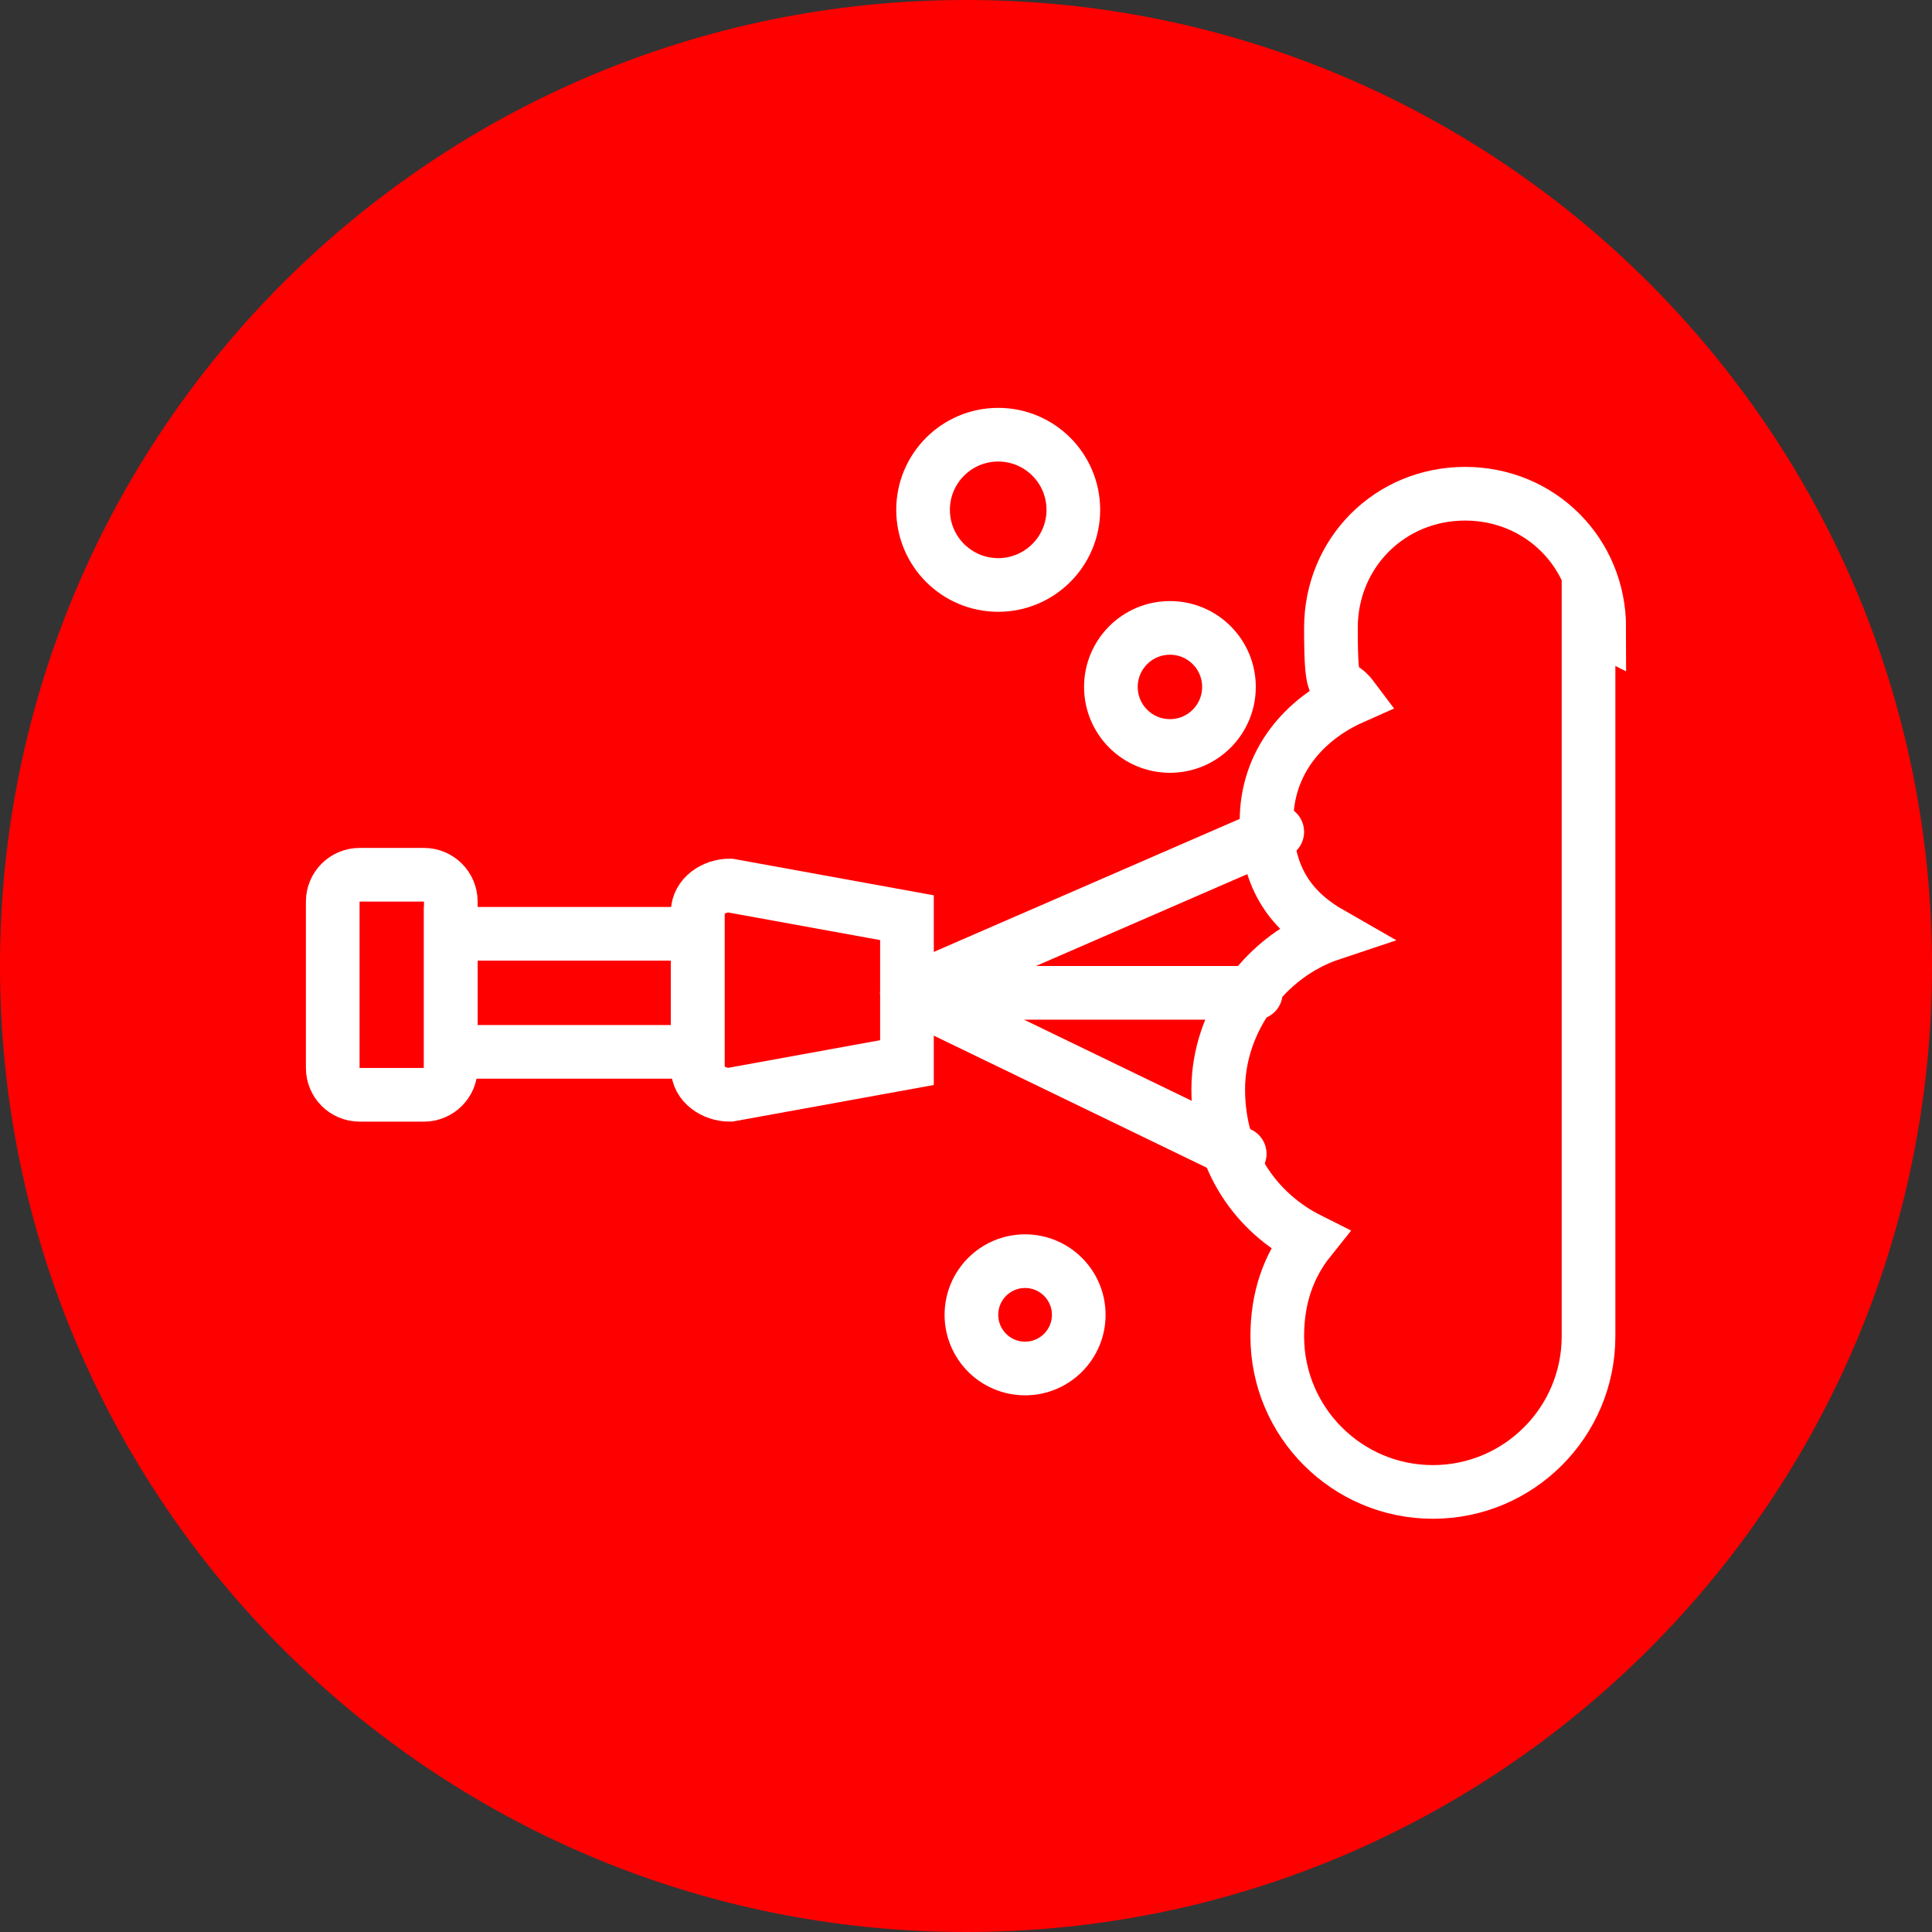 <?xml version="1.0" encoding="UTF-8"?> <svg xmlns="http://www.w3.org/2000/svg" width="36" height="36" viewBox="0 0 36 36" fill="none"><rect x="0" y="0" width="36" height="36" fill="#333333" stroke="none"/><g clip-path="url(#clip0_126_2372)"><path d="M18 36C27.941 36 36 27.941 36 18C36 8.059 27.941 0 18 0C8.059 0 0 8.059 0 18C0 27.941 8.059 36 18 36Z" fill="#FF0000"></path><path d="M7.9 16.3H6.7C6.424 16.3 6.2 16.524 6.2 16.8V19.9C6.2 20.176 6.424 20.4 6.7 20.4H7.9C8.176 20.4 8.4 20.176 8.4 19.9V16.8C8.4 16.524 8.176 16.3 7.9 16.3Z" stroke="white" stroke-miterlimit="10"></path><path d="M13 17.4H8.4V19.6H13V17.4Z" stroke="white" stroke-miterlimit="10"></path><path d="M16.9 19.8L13.6 20.4C13.3 20.4 13 20.2 13 19.9V17C13 16.7 13.3 16.5 13.6 16.5L16.9 17.1V19.8Z" stroke="white" stroke-miterlimit="10"></path><path d="M29.8 11.7C29.8 10.3 28.7 9.2 27.3 9.2C25.9 9.2 24.8 10.3 24.8 11.7C24.8 13.1 24.9 12.6 25.2 13C24.3 13.4 23.6 14.2 23.6 15.3C23.6 16.4 24.1 17 24.8 17.4C23.6 17.8 22.7 19 22.7 20.3C22.7 21.6 23.4 22.6 24.4 23.1C24 23.6 23.8 24.2 23.8 24.9C23.8 26.5 25.1 27.8 26.7 27.8C28.3 27.8 29.6 26.5 29.6 24.9C29.6 23.3 29.6 24.9 29.6 24.8V11.6L29.8 11.7Z" stroke="white" stroke-miterlimit="10"></path><path d="M23.8 15.5L16.9 18.5H23.4" stroke="white" stroke-linecap="round" stroke-linejoin="round"></path><path d="M23.1 21.5L16.9 18.5" stroke="white" stroke-linecap="round" stroke-linejoin="round"></path><path d="M18.6 10.9C19.373 10.9 20 10.273 20 9.5C20 8.727 19.373 8.1 18.6 8.1C17.827 8.1 17.2 8.727 17.2 9.5C17.2 10.273 17.827 10.9 18.6 10.9Z" stroke="white" stroke-linecap="round" stroke-linejoin="round"></path><path d="M21.8 13.9C22.408 13.9 22.9 13.408 22.9 12.8C22.9 12.192 22.408 11.7 21.8 11.7C21.193 11.7 20.7 12.192 20.7 12.8C20.7 13.408 21.193 13.9 21.8 13.9Z" stroke="white" stroke-linecap="round" stroke-linejoin="round"></path><path d="M19.101 25.5C19.653 25.5 20.101 25.052 20.101 24.5C20.101 23.948 19.653 23.5 19.101 23.5C18.548 23.5 18.101 23.948 18.101 24.5C18.101 25.052 18.548 25.5 19.101 25.5Z" stroke="white" stroke-linecap="round" stroke-linejoin="round"></path></g><defs><clipPath id="clip0_126_2372"><rect width="36" height="36" fill="white"></rect></clipPath></defs></svg> 